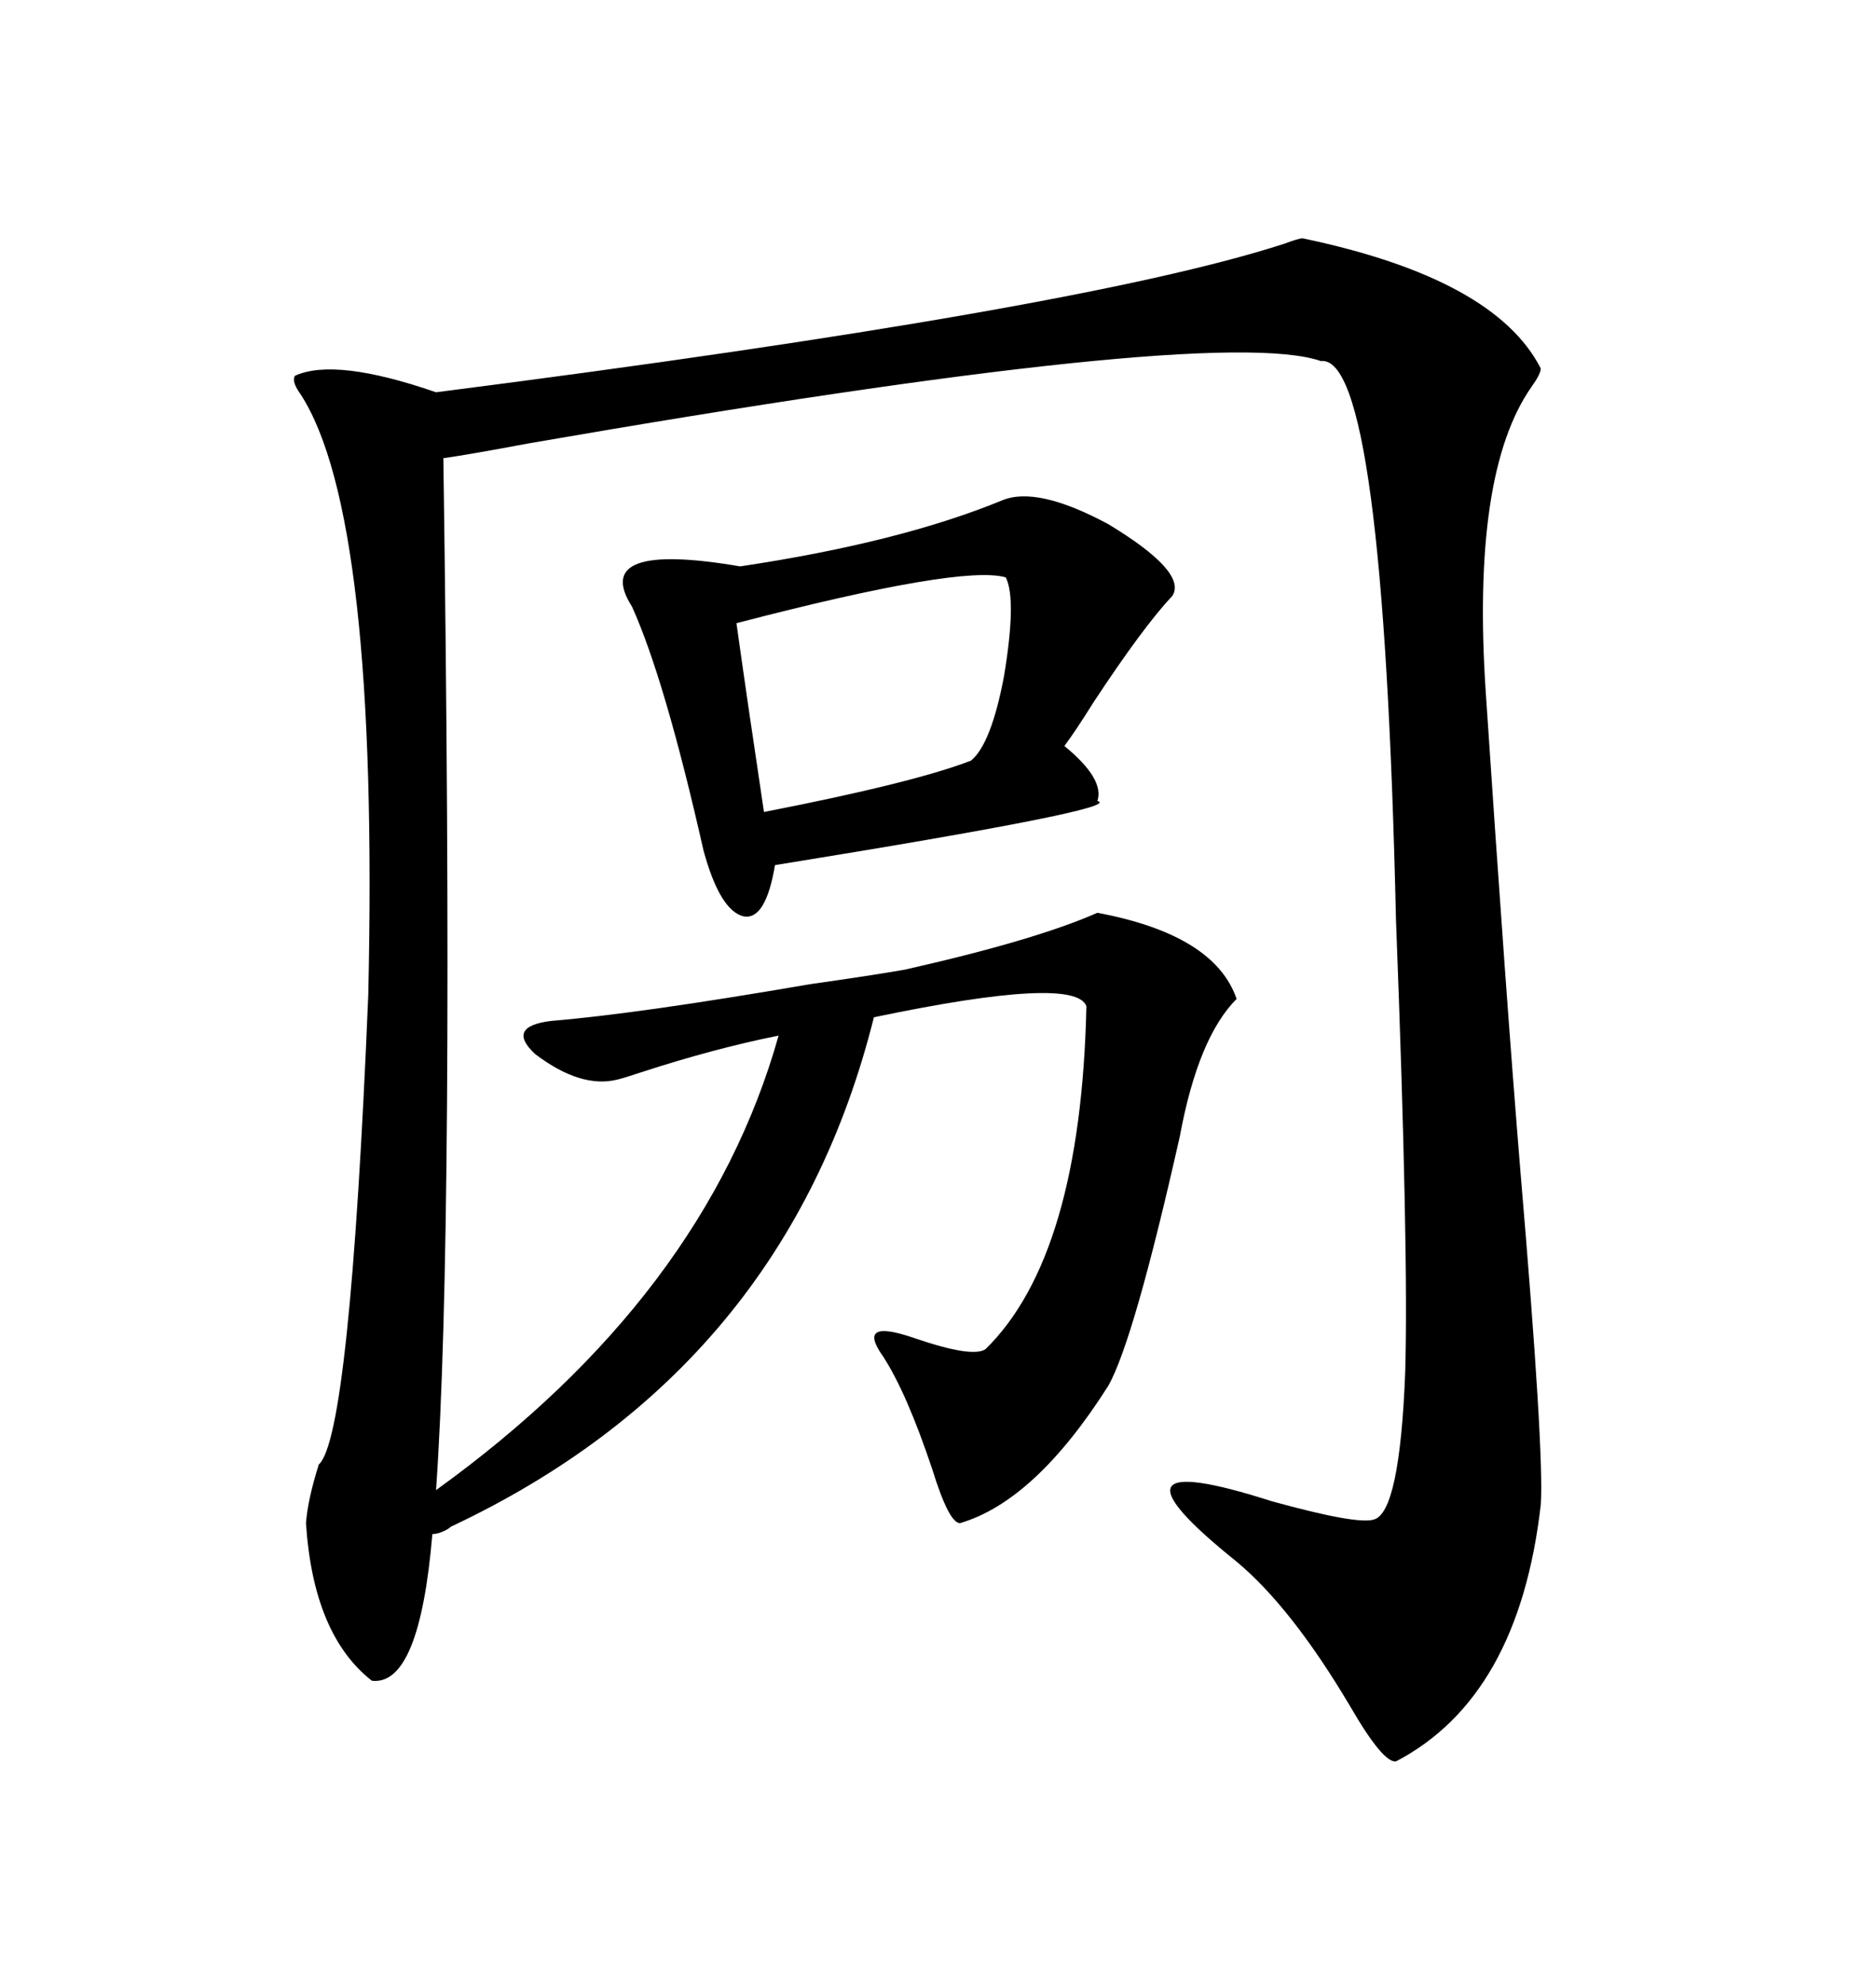 <svg xmlns="http://www.w3.org/2000/svg" xmlns:xlink="http://www.w3.org/1999/xlink" width="300" height="317.285"><path d="M144.73 154.98L144.73 154.98Q165.53 150.29 175.49 145.90L175.49 145.90Q194.24 149.41 197.75 159.67L197.75 159.67Q191.60 165.82 188.67 181.64L188.67 181.64Q181.35 214.16 177.25 221.48L177.25 221.48Q165.53 239.94 153.52 243.46L153.52 243.46Q151.76 243.46 149.12 234.96L149.12 234.96Q145.02 222.66 141.21 216.80L141.21 216.80Q136.82 210.64 146.19 213.87L146.19 213.87Q155.57 217.09 157.62 215.63L157.62 215.63Q172.85 200.68 173.73 160.84L173.73 160.84Q171.97 155.86 139.75 162.60L139.75 162.60Q125.68 218.85 72.07 244.04L72.07 244.04Q71.78 244.34 71.19 244.63L71.19 244.63Q70.02 245.21 69.14 245.21L69.14 245.21Q67.09 269.53 59.47 268.65L59.47 268.65Q50.10 261.33 48.93 243.46L48.93 243.46Q49.22 239.65 50.98 234.08L50.98 234.08Q55.96 229.69 58.89 159.08L58.89 159.08Q60.64 82.32 48.05 62.99L48.05 62.99Q46.58 60.94 47.17 60.06L47.17 60.06Q53.61 57.13 69.73 62.70L69.73 62.70Q172.85 49.51 205.37 38.96L205.37 38.96Q207.71 38.09 208.30 38.09L208.30 38.09Q239.06 44.53 246.39 58.89L246.39 58.89Q246.39 59.77 244.92 61.82L244.92 61.82Q235.25 75.59 237.60 110.74L237.60 110.74Q240.82 159.08 243.16 187.50L243.16 187.50Q246.97 232.32 246.39 240.53L246.39 240.53Q242.87 271.29 223.24 281.54L223.24 281.54Q221.19 281.84 215.92 272.75L215.92 272.75Q206.54 256.93 197.75 249.61L197.75 249.61Q174.02 230.57 203.32 239.94L203.32 239.94Q217.09 243.75 219.73 242.87L219.73 242.87Q223.83 241.70 224.71 219.43L224.71 219.43Q225.29 200.39 223.24 147.07L223.24 147.07Q221.19 56.54 211.23 57.71L211.23 57.71Q194.24 51.86 84.38 70.90L84.38 70.90Q75 72.66 70.90 73.24L70.90 73.24Q72.66 196.58 69.73 238.18L69.73 238.18Q112.79 207.13 124.51 165.53L124.51 165.53Q114.26 167.58 102.54 171.39L102.54 171.39Q99.90 172.27 98.73 172.56L98.73 172.56Q92.87 174.02 85.55 168.46L85.55 168.46Q80.86 164.06 88.18 163.18L88.18 163.18Q102.25 162.01 129.49 157.32L129.49 157.32Q139.75 155.86 144.73 154.98ZM160.25 79.98L160.25 79.98Q165.82 77.64 177.25 83.79L177.25 83.79Q189.84 91.41 187.50 95.21L187.50 95.21Q182.81 100.20 174.90 112.21L174.90 112.21Q171.97 116.89 170.21 119.24L170.21 119.24Q176.66 124.51 175.49 128.03L175.49 128.03Q180.18 129.20 123.93 138.28L123.93 138.28Q122.46 147.07 118.95 146.48L118.95 146.48Q115.14 145.61 112.50 135.94L112.50 135.94Q106.35 108.69 101.07 96.97L101.07 96.97Q94.34 86.43 118.36 90.53L118.36 90.53Q143.85 86.72 160.25 79.98ZM160.84 92.29L160.84 92.29Q153.81 90.23 117.77 99.61L117.77 99.61Q119.53 112.21 122.17 129.79L122.17 129.79Q146.19 125.10 155.27 121.58L155.27 121.58Q158.50 118.95 160.55 108.11L160.55 108.11Q162.60 95.80 160.84 92.29Z"/></svg>
